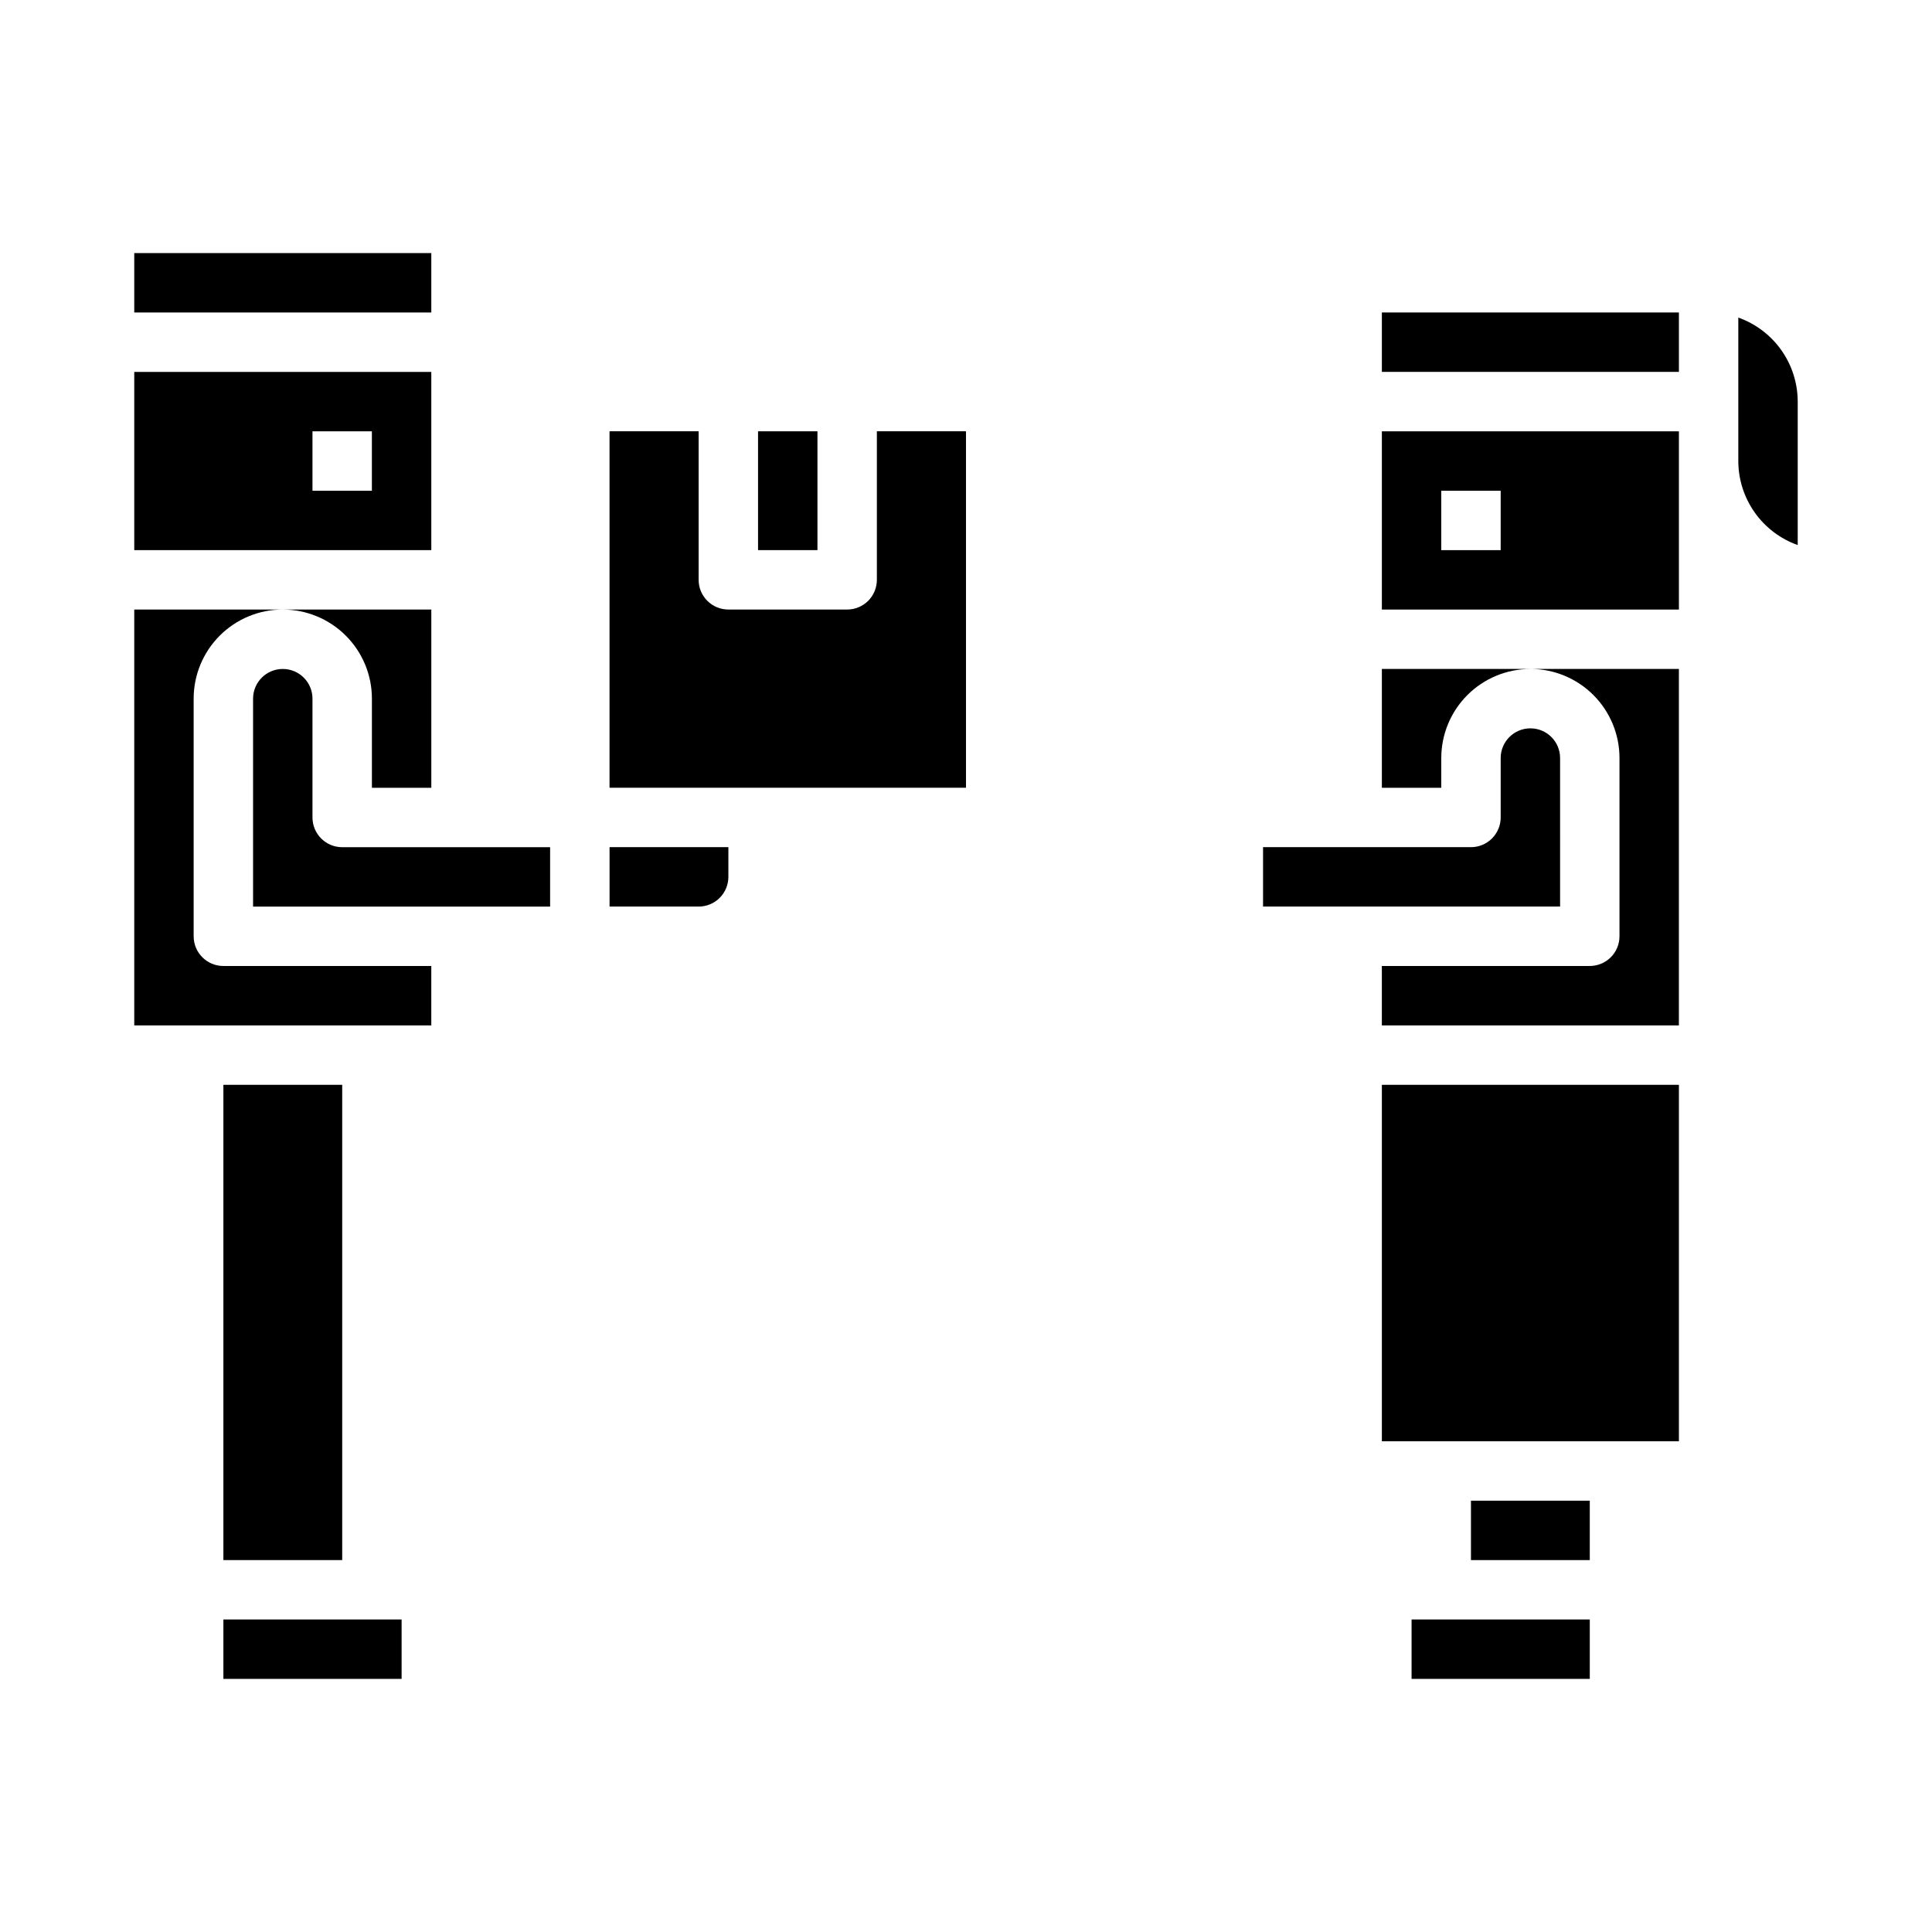 <?xml version="1.0" encoding="UTF-8"?>
<!-- Uploaded to: ICON Repo, www.svgrepo.com, Generator: ICON Repo Mixer Tools -->
<svg fill="#000000" width="800px" height="800px" version="1.1" viewBox="144 144 512 512" xmlns="http://www.w3.org/2000/svg">
 <g>
  <path d="m226.81 360.64v-31.488c0-4.348-3.523-7.871-7.871-7.871s-7.871 3.523-7.871 7.871v55.105h78.719v-15.742h-55.102c-4.348 0-7.875-3.527-7.875-7.875z"/>
  <path d="m305.54 384.25h23.617-0.004c2.09 0 4.094-0.828 5.566-2.305 1.477-1.477 2.309-3.481 2.309-5.566v-7.871h-31.488z"/>
  <path d="m195.32 392.12v-62.977c0-6.262 2.488-12.27 6.918-16.695 4.43-4.43 10.438-6.918 16.699-6.918h-39.359v110.21h78.719v-15.742h-55.102c-4.348 0-7.875-3.527-7.875-7.875z"/>
  <path d="m344.89 258.3h15.742v31.488h-15.742z"/>
  <path d="m242.56 329.15v23.617h15.742v-47.23h-39.359c6.266 0 12.27 2.488 16.699 6.918 4.43 4.426 6.918 10.434 6.918 16.695z"/>
  <path d="m203.2 573.18h47.23v15.742h-47.23z"/>
  <path d="m376.38 297.66c0 2.086-0.828 4.09-2.305 5.566-1.477 1.473-3.481 2.305-5.566 2.305h-31.488c-4.348 0-7.875-3.523-7.875-7.871v-39.363h-23.613v94.465h94.465v-94.465h-23.617z"/>
  <path d="m203.2 431.49h31.488v125.95h-31.488z"/>
  <path d="m518.08 573.18h47.23v15.742h-47.23z"/>
  <path d="m510.21 352.77h15.742v-7.871c0-6.262 2.488-12.27 6.918-16.699 4.43-4.43 10.438-6.918 16.699-6.918h-39.359z"/>
  <path d="m573.18 344.89v47.23c0 2.09-0.828 4.09-2.305 5.566-1.477 1.477-3.481 2.309-5.566 2.309h-55.105v15.742h78.719v-94.465h-39.359c6.266 0 12.27 2.488 16.699 6.918 4.43 4.43 6.918 10.438 6.918 16.699z"/>
  <path d="m533.82 541.7h31.488v15.742h-31.488z"/>
  <path d="m510.21 431.49h78.719v94.465h-78.719z"/>
  <path d="m557.44 344.89c0-4.348-3.523-7.871-7.871-7.871s-7.871 3.523-7.871 7.871v15.742c0 2.09-0.828 4.09-2.305 5.566s-3.481 2.309-5.566 2.309h-55.105v15.742h78.719z"/>
  <path d="m179.58 289.79h78.719v-47.23h-78.719zm47.23-31.488h15.742v15.742l-15.742 0.004z"/>
  <path d="m179.58 211.07h78.719v15.742h-78.719z"/>
  <path d="m604.67 228.16v38.016c0.004 4.883 1.523 9.641 4.34 13.629 2.82 3.988 6.801 7.004 11.402 8.641v-38.016c-0.004-4.883-1.52-9.645-4.34-13.633-2.82-3.984-6.801-7.004-11.402-8.637z"/>
  <path d="m510.21 305.54h78.719v-47.234h-78.719zm15.742-31.488h15.742v15.742h-15.742z"/>
  <path d="m510.21 226.81h78.719v15.742h-78.719z"/>
 </g>
</svg>